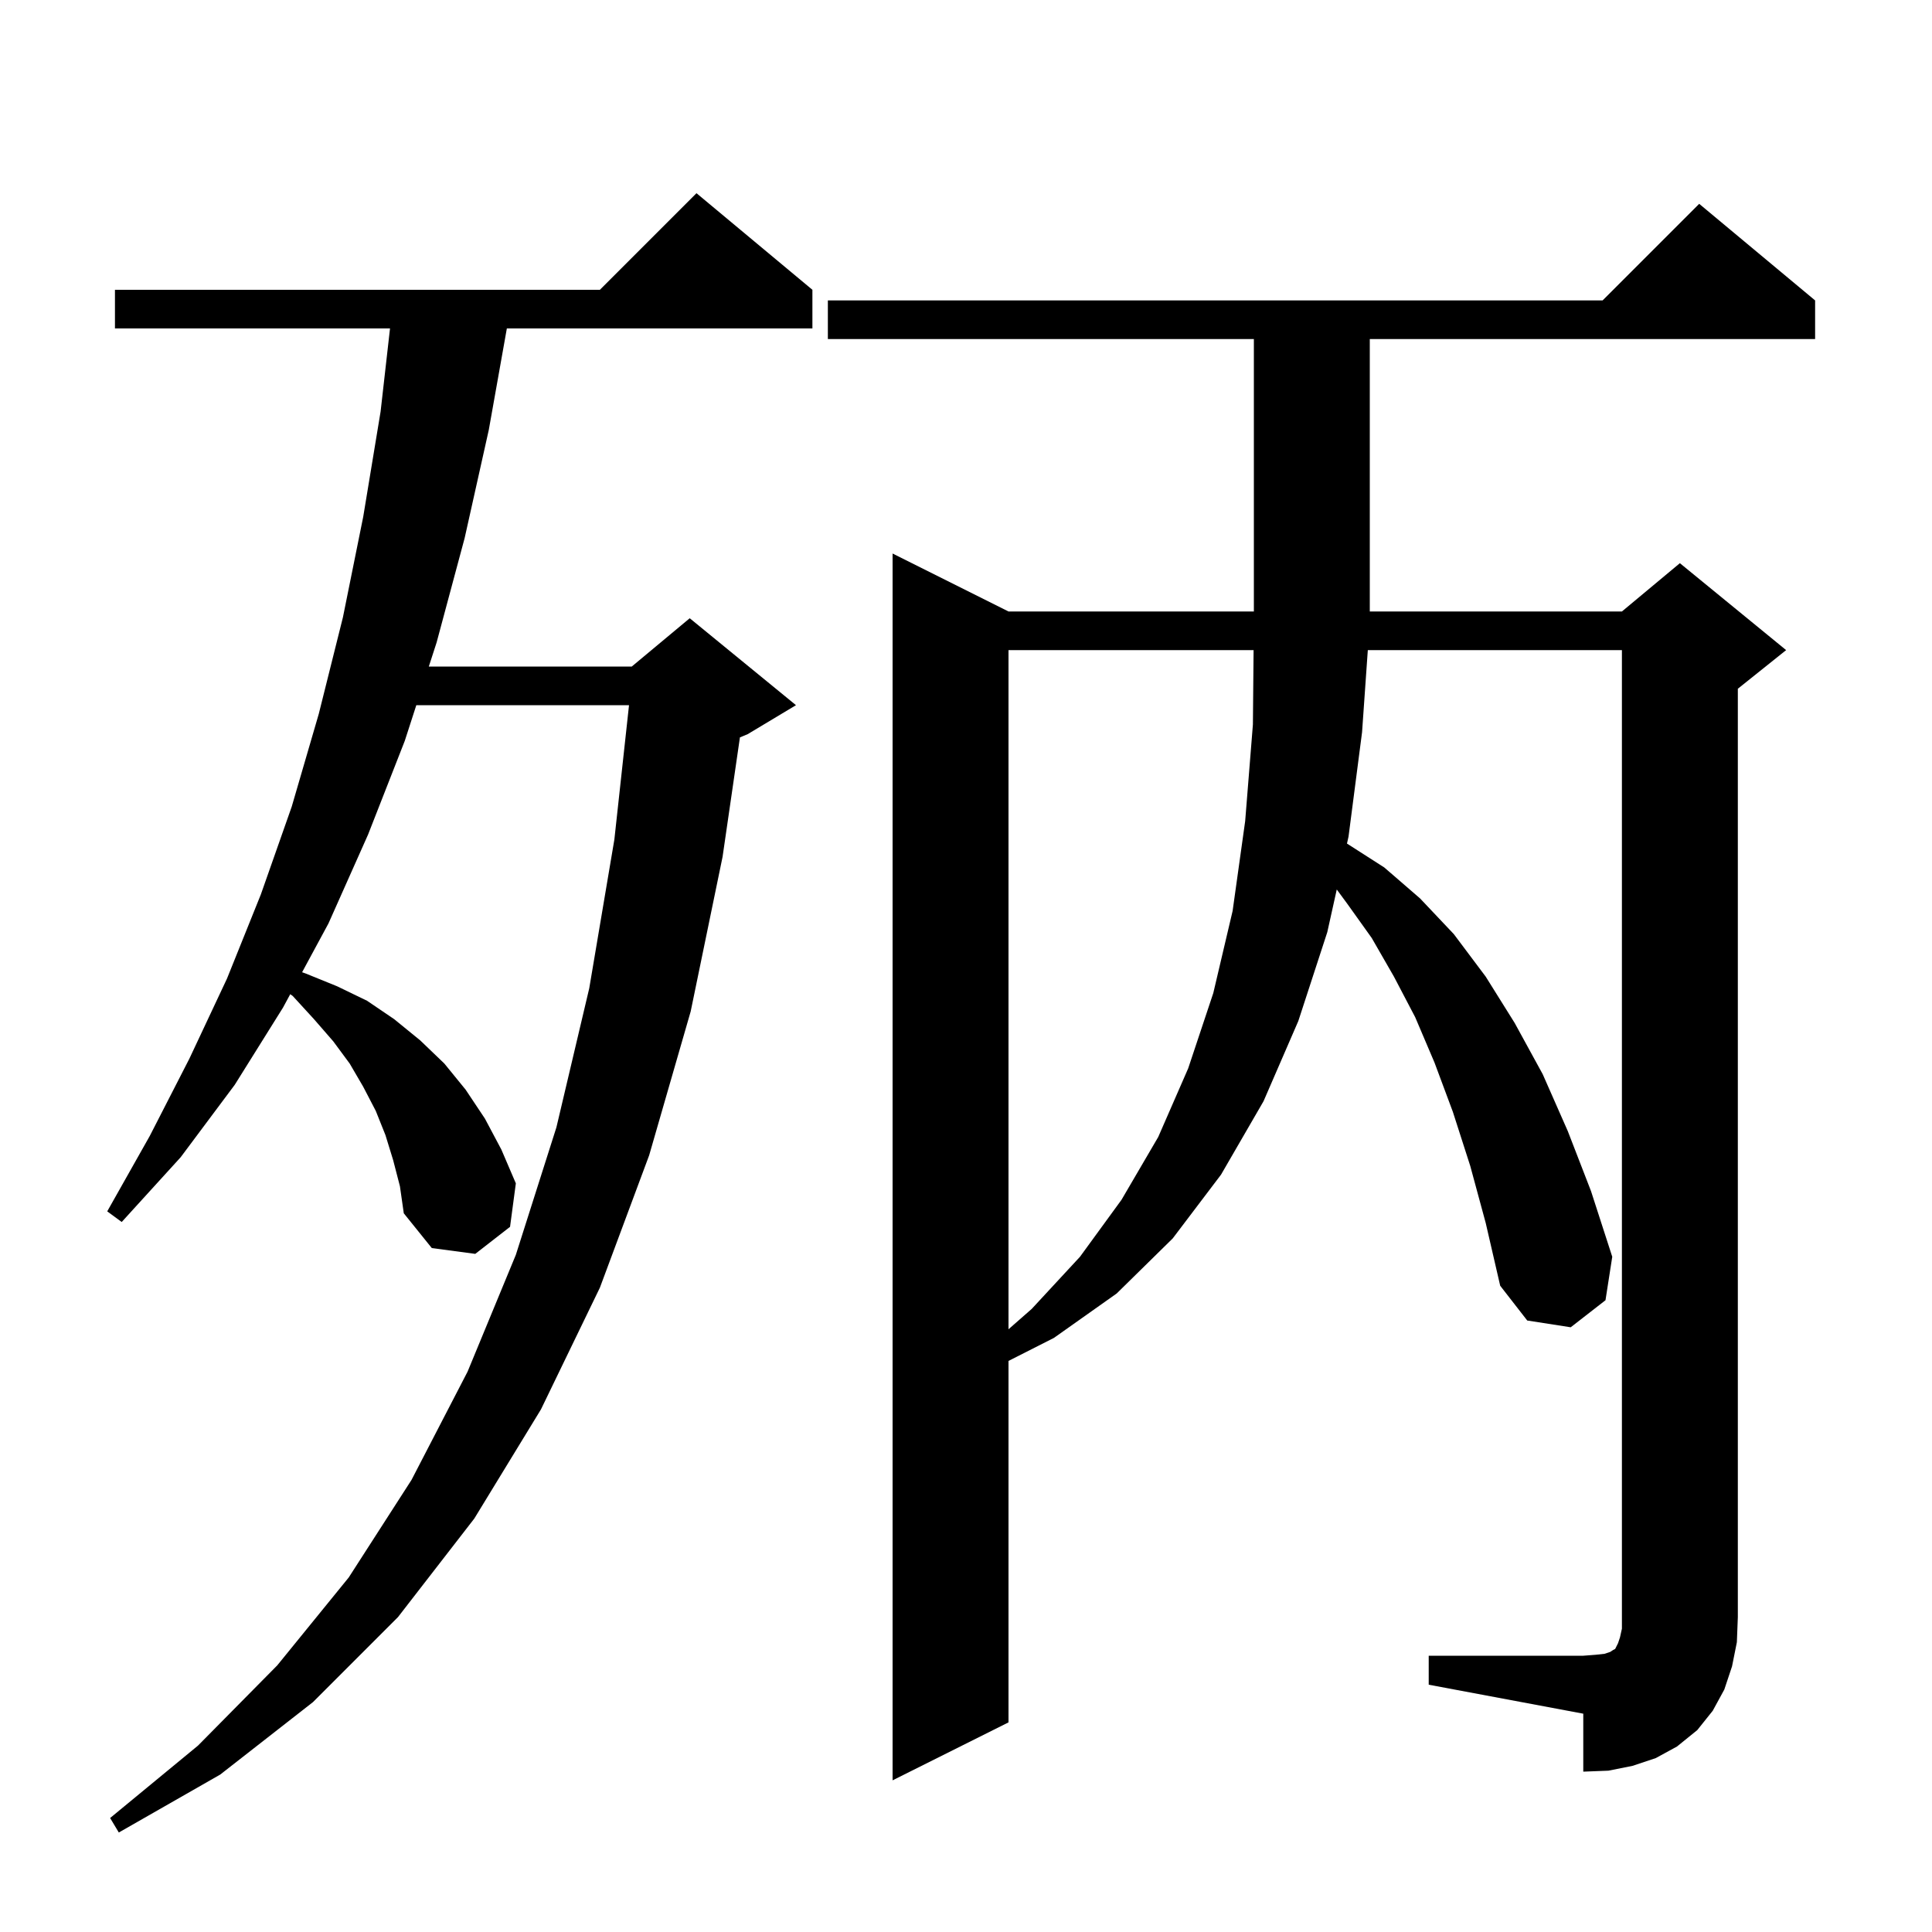 <svg xmlns="http://www.w3.org/2000/svg" xmlns:xlink="http://www.w3.org/1999/xlink" version="1.1" baseProfile="full" viewBox="0 0 200 200" width="200" height="200"><g fill="currentColor"><path d="M 40.7 120.1 L 39.9 117.5 L 38.9 115.0 L 37.6 112.5 L 36.2 110.1 L 34.5 107.8 L 32.5 105.5 L 30.3 103.1 L 30.045 102.921 L 29.3 104.3 L 24.3 112.3 L 18.7 119.8 L 12.6 126.5 L 11.1 125.4 L 15.5 117.6 L 19.6 109.6 L 23.5 101.3 L 27.0 92.6 L 30.2 83.5 L 33.0 73.9 L 35.5 63.9 L 37.6 53.5 L 39.4 42.6 L 40.374 34.0 L 11.9 34.0 L 11.9 30.0 L 62.1 30.0 L 72.1 20.0 L 84.1 30.0 L 84.1 34.0 L 52.469 34.0 L 50.6 44.5 L 48.1 55.7 L 45.2 66.5 L 44.391 69.0 L 65.4 69.0 L 71.4 64.0 L 82.4 73.0 L 77.4 76.0 L 76.597 76.334 L 74.8 88.7 L 71.5 104.7 L 67.2 119.6 L 62.1 133.3 L 56.0 145.9 L 49.1 157.2 L 41.2 167.4 L 32.4 176.2 L 22.8 183.7 L 12.3 189.7 L 11.4 188.2 L 20.5 180.7 L 28.7 172.4 L 36.1 163.3 L 42.6 153.2 L 48.4 142.0 L 53.4 129.9 L 57.6 116.7 L 61.0 102.3 L 63.6 86.9 L 65.116 73.0 L 43.097 73.0 L 41.9 76.7 L 38.1 86.4 L 34.0 95.6 L 31.274 100.645 L 31.7 100.8 L 34.9 102.1 L 38.0 103.6 L 40.8 105.5 L 43.5 107.7 L 46.0 110.1 L 48.2 112.8 L 50.2 115.8 L 51.9 119.0 L 53.4 122.5 L 52.8 127.0 L 49.2 129.8 L 44.7 129.2 L 41.8 125.6 L 41.4 122.8 Z M 147.9 171.4 L 163.9 171.4 L 165.2 171.3 L 166.1 171.2 L 166.7 171.0 L 167.0 170.8 L 167.2 170.7 L 167.5 170.1 L 167.7 169.5 L 167.9 168.6 L 167.9 67.3 L 141.596 67.3 L 141.0 75.8 L 139.6 86.6 L 139.439 87.325 L 143.3 89.8 L 147.0 93.0 L 150.5 96.7 L 153.8 101.1 L 156.8 105.9 L 159.7 111.2 L 162.3 117.1 L 164.7 123.3 L 166.9 130.1 L 166.2 134.6 L 162.6 137.4 L 158.1 136.7 L 155.3 133.1 L 153.8 126.6 L 152.2 120.7 L 150.4 115.1 L 148.5 110.0 L 146.5 105.3 L 144.3 101.1 L 142.0 97.1 L 139.5 93.6 L 138.382 92.08 L 137.4 96.5 L 134.4 105.7 L 130.8 114.0 L 126.4 121.6 L 121.4 128.2 L 115.6 133.9 L 109.1 138.5 L 104.4 140.883 L 104.4 178.3 L 92.4 184.3 L 92.4 57.3 L 104.4 63.3 L 129.8 63.3 L 129.8 35.1 L 85.7 35.1 L 85.7 31.1 L 165.9 31.1 L 175.9 21.1 L 187.9 31.1 L 187.9 35.1 L 141.8 35.1 L 141.8 63.3 L 167.9 63.3 L 173.9 58.3 L 184.9 67.3 L 179.9 71.3 L 179.9 167.4 L 179.8 170.0 L 179.3 172.5 L 178.5 174.9 L 177.3 177.1 L 175.7 179.1 L 173.6 180.8 L 171.4 182.0 L 169.0 182.8 L 166.5 183.3 L 163.9 183.4 L 163.9 177.4 L 147.9 174.4 Z M 104.4 67.3 L 104.4 137.605 L 106.8 135.5 L 111.8 130.1 L 116.1 124.2 L 119.9 117.7 L 123.0 110.6 L 125.6 102.8 L 127.6 94.3 L 128.9 85.0 L 129.7 75.0 L 129.771 67.3 Z "/></g></svg>